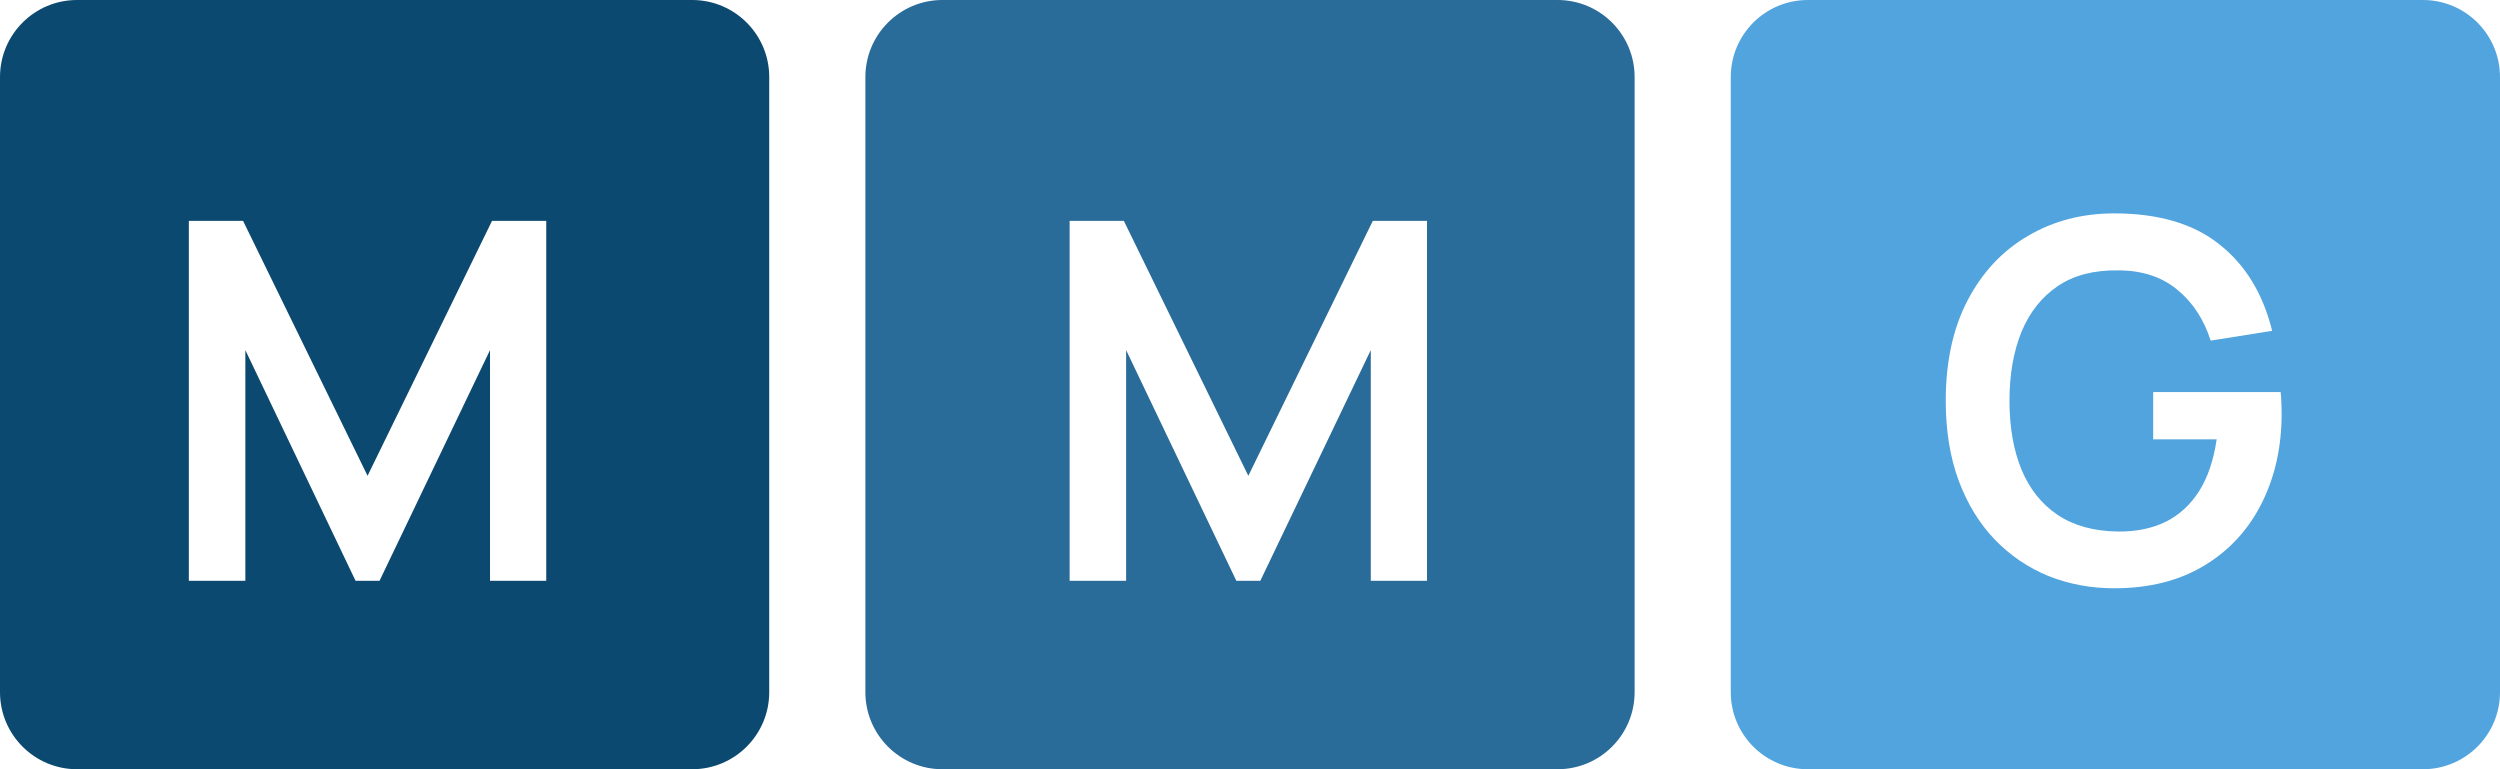 <?xml version="1.0" encoding="UTF-8"?> <svg xmlns="http://www.w3.org/2000/svg" width="130" height="40" viewBox="0 0 130 40" fill="none"> <path fill-rule="evenodd" clip-rule="evenodd" d="M4.006 0C1.794 0 0 1.794 0 4.006V35.994C0 38.206 1.794 40 4.006 40H35.994C38.206 40 40 38.206 40 35.994V4.006C40 1.794 38.206 0 35.994 0H4.006ZM9.82 11.486V30.201H12.758V18.205L18.489 30.201H19.736L25.481 18.205V30.201H28.405V11.486H25.585L19.113 24.742L12.64 11.486H9.82Z" fill="#004169" fill-opacity="0.95"></path> <path fill-rule="evenodd" clip-rule="evenodd" d="M49.006 0C46.794 0 45 1.794 45 4.006V35.994C45 38.206 46.794 40 49.006 40H80.994C83.207 40 85 38.206 85 35.994V4.006C85 1.794 83.207 0 80.994 0H49.006ZM55.621 11.486V30.201H58.558V18.205L64.289 30.201H65.537L71.281 18.205V30.201H74.205V11.486H71.385L64.913 24.742L58.441 11.486H55.621Z" fill="#1F6494" fill-opacity="0.95"></path> <path fill-rule="evenodd" clip-rule="evenodd" d="M94.006 0C91.793 0 90 1.794 90 4.006V35.994C90 38.206 91.793 40 94.006 40H125.994C128.207 40 130 38.206 130 35.994V4.006C130 1.794 128.207 0 125.994 0H94.006ZM106.521 29.954C107.586 30.378 108.726 30.59 109.939 30.59C111.75 30.59 113.305 30.201 114.604 29.421C115.904 28.641 116.9 27.567 117.593 26.198C118.295 24.82 118.646 23.248 118.646 21.48C118.646 21.428 118.642 21.268 118.633 20.999C118.624 20.731 118.611 20.527 118.594 20.389H111.966V22.845H115.267C115.111 23.919 114.808 24.816 114.357 25.535C113.907 26.245 113.326 26.778 112.616 27.134C111.905 27.48 111.078 27.649 110.134 27.64C108.877 27.623 107.829 27.333 106.989 26.77C106.157 26.206 105.533 25.422 105.117 24.417C104.701 23.404 104.493 22.212 104.493 20.843C104.493 19.474 104.701 18.279 105.117 17.256C105.542 16.234 106.17 15.441 107.002 14.878C107.833 14.315 108.877 14.042 110.134 14.059C111.381 14.059 112.408 14.393 113.214 15.06C114.02 15.719 114.6 16.602 114.955 17.711L118.152 17.204C117.676 15.272 116.762 13.774 115.41 12.708C114.067 11.633 112.243 11.096 109.939 11.096C108.275 11.096 106.781 11.486 105.455 12.266C104.129 13.037 103.085 14.15 102.323 15.606C101.561 17.053 101.179 18.799 101.179 20.843C101.179 22.403 101.405 23.789 101.855 25.002C102.306 26.206 102.93 27.224 103.727 28.056C104.532 28.888 105.464 29.52 106.521 29.954Z" fill="#4BA0DC" fill-opacity="0.96"></path> </svg> 